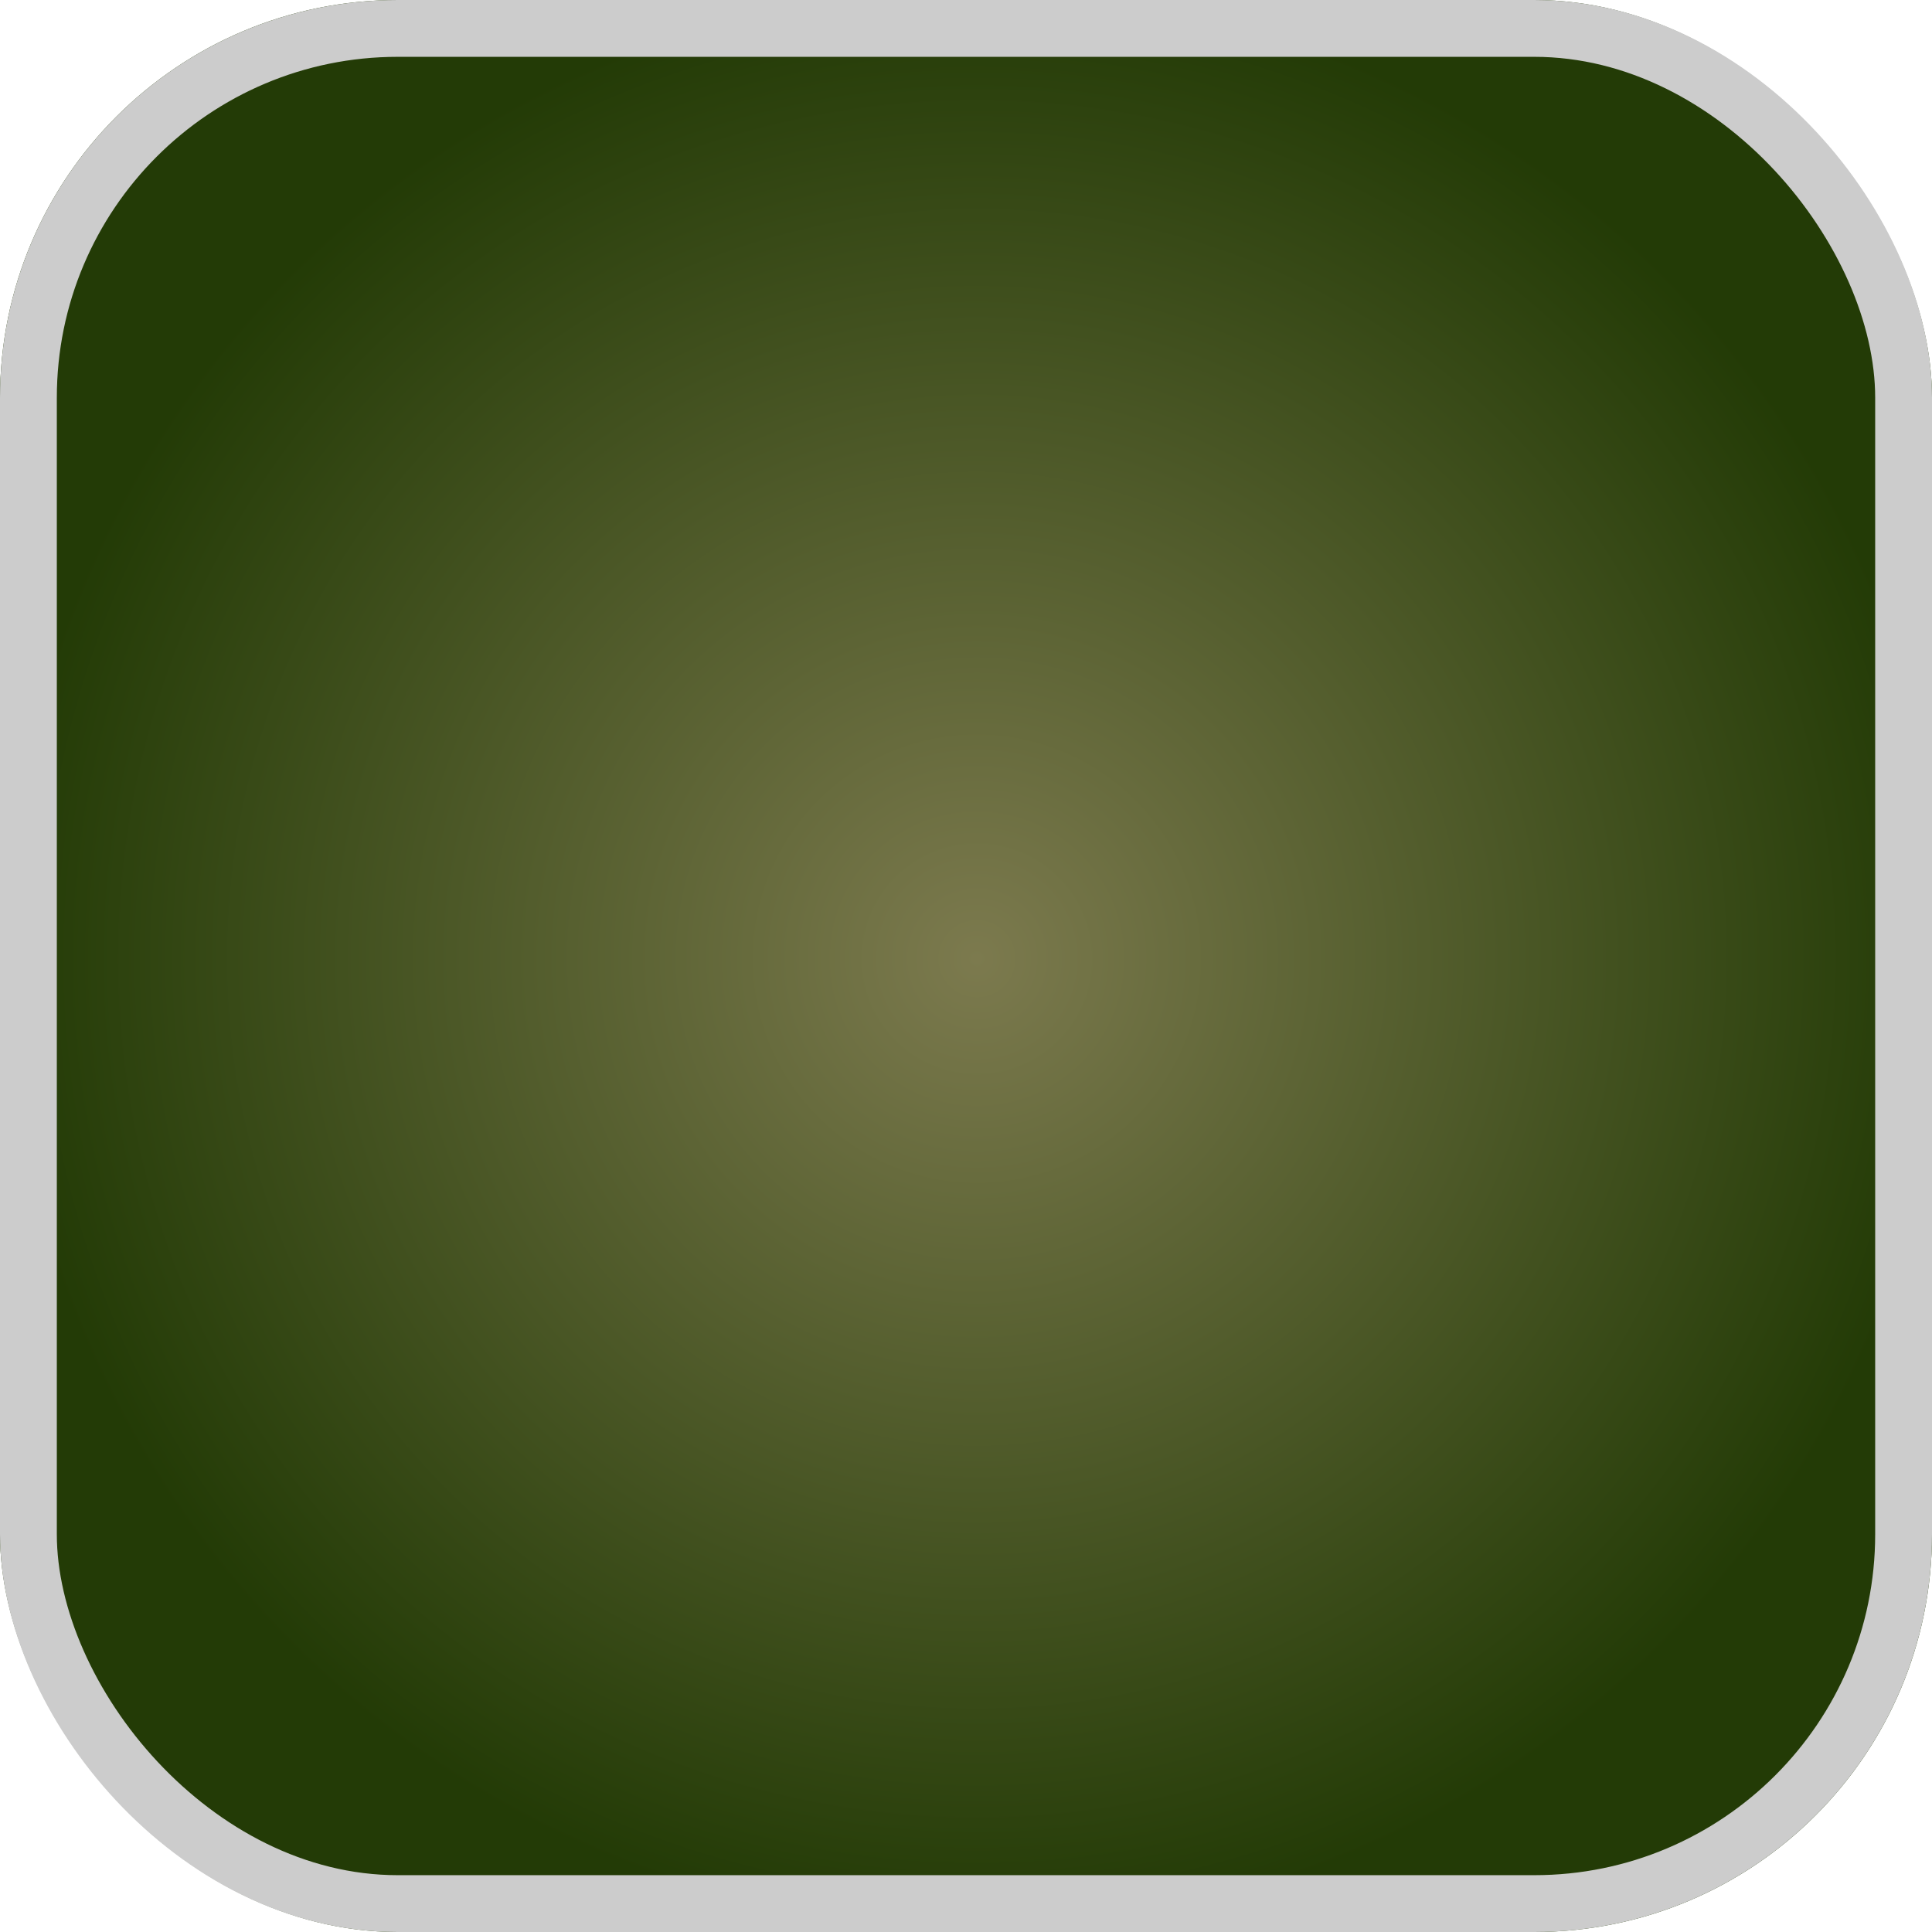 <svg viewBox="0 0 34 34" xmlns="http://www.w3.org/2000/svg" xmlns:xlink="http://www.w3.org/1999/xlink"><radialGradient id="a" cx="-271.26" cy="425.51" gradientTransform="matrix(34 0 0 -34 9240 14484.26)" gradientUnits="userSpaceOnUse" r=".5"><stop offset="0" stop-color="#7c7a4e"/><stop offset="1" stop-color="#233b06"/></radialGradient><rect fill="url(#a)" height="34" rx="7" width="34"/><rect fill="none" height="33" rx="6.5" stroke="#ccc" width="33" x=".5" y=".5"/></svg>